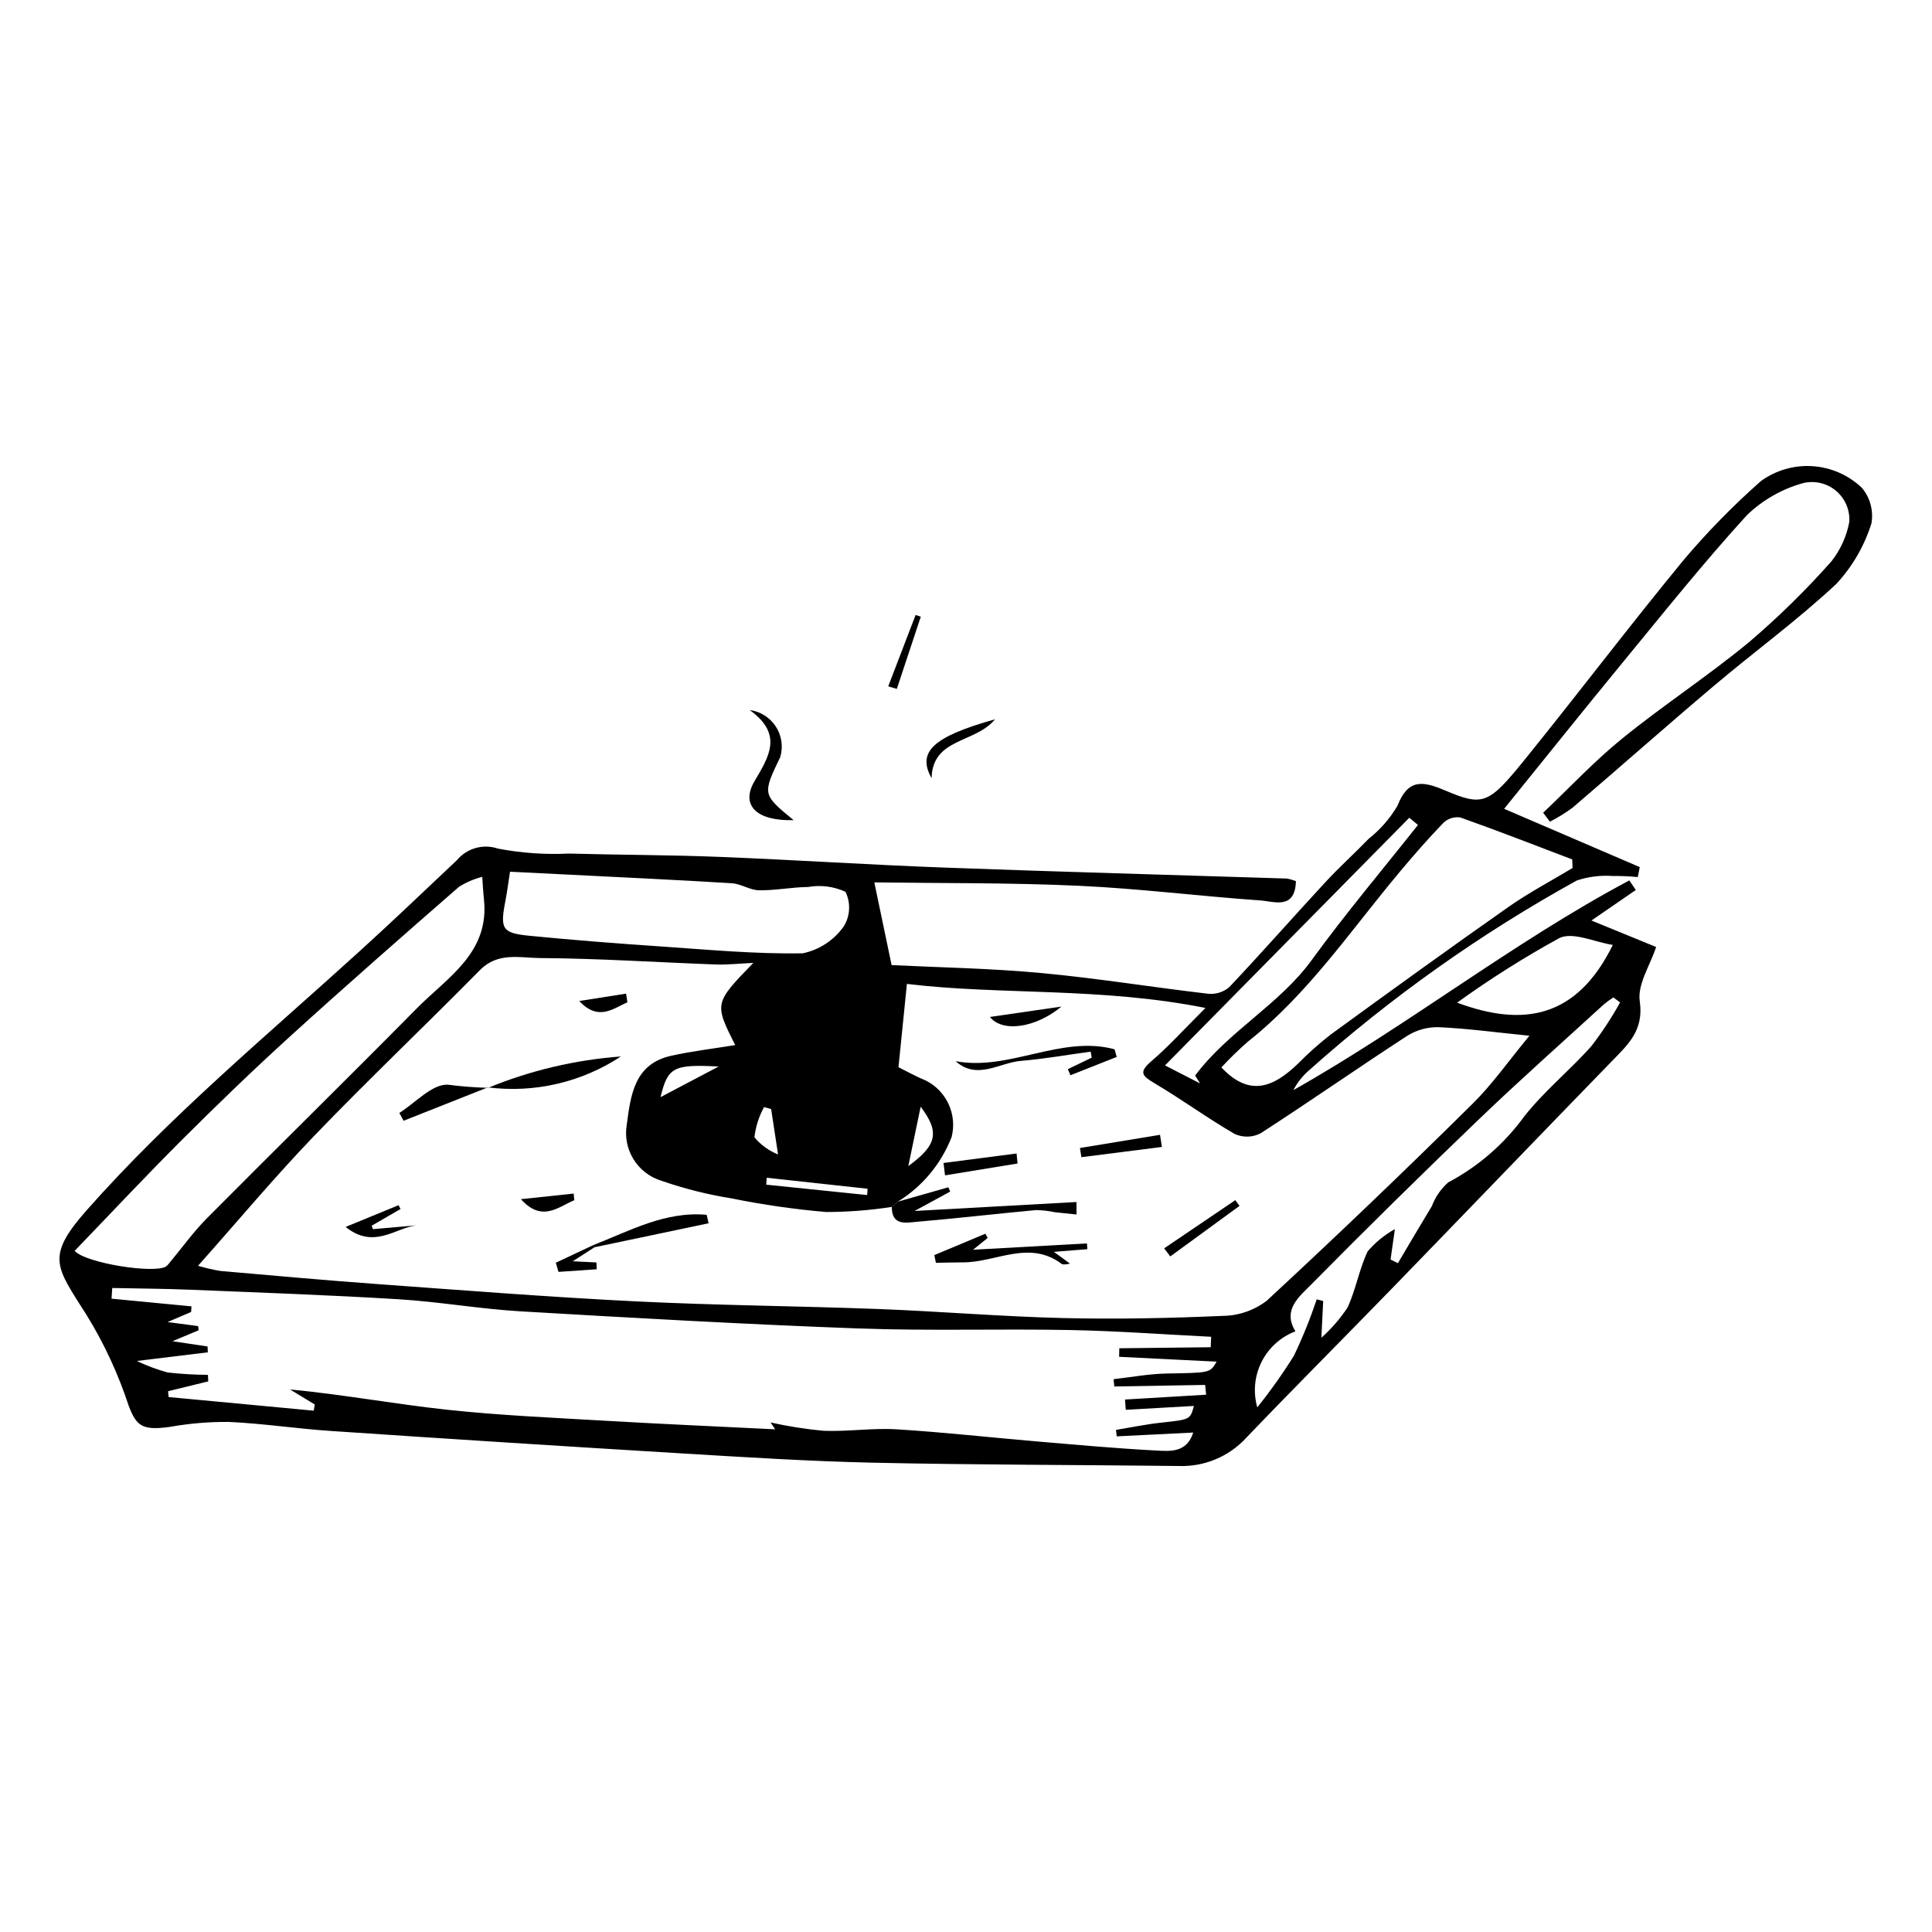 <?xml version="1.0" encoding="UTF-8"?>
<!-- Uploaded to: ICON Repo, www.svgrepo.com, Generator: ICON Repo Mixer Tools -->
<svg fill="#000000" width="800px" height="800px" version="1.1" viewBox="144 144 512 512" xmlns="http://www.w3.org/2000/svg">
 <g>
  <path d="m487.43 377.5c-0.207 7.699-5.789 5.379-9.477 5.121-16.023-1.121-31.996-3.141-48.031-3.879-18.184-0.836-36.418-0.652-54.219-0.902l4.582 21.922c12.266 0.609 25.973 0.836 39.582 2.094 14.836 1.371 29.574 3.789 44.383 5.508 2.012 0.18 4.008-0.461 5.539-1.781 8.617-9.133 16.914-18.566 25.438-27.785 3.68-3.981 7.723-7.621 11.492-11.52 3.062-2.418 5.648-5.387 7.629-8.75 2.769-7.106 6.609-6.594 12.453-4.117 10.234 4.336 11.617 3.812 21.25-8.086 14.195-17.527 27.809-35.527 42.145-52.938v-0.004c6.309-7.453 13.152-14.438 20.473-20.902 3.973-2.875 8.828-4.269 13.719-3.934 4.894 0.332 9.516 2.371 13.059 5.762 2.168 2.613 3.082 6.043 2.504 9.387-1.867 5.957-5.031 11.426-9.266 16.008-10.27 9.609-21.715 17.949-32.477 27.047-12.594 10.645-24.938 21.582-37.469 32.301v-0.004c-1.898 1.395-3.902 2.633-6 3.711l-1.789-2.375c6.965-6.602 13.551-13.668 20.98-19.691 10.945-8.875 22.809-16.617 33.672-25.582l-0.004-0.004c7.75-6.613 15.031-13.762 21.785-21.387 2.367-3.031 3.973-6.578 4.691-10.355 0.223-3.172-1.086-6.258-3.523-8.301-2.438-2.039-5.707-2.789-8.789-2.012-5.551 1.551-10.629 4.453-14.789 8.445-11.547 12.66-22.262 26.082-33.156 39.328-10.324 12.555-20.473 25.258-31.207 38.523l35.941 15.445-0.527 2.648 0.004-0.004c-2.203-0.215-4.414-0.309-6.629-0.285-3.223-0.23-6.461 0.172-9.527 1.188-25.484 14.066-49.309 30.961-71.016 50.355-1.684 1.465-3.078 3.234-4.113 5.211 30.5-17.211 58.133-39.133 89.043-55.586l1.715 2.543-11.758 8.082 17.148 7.019c-1.594 4.852-4.992 9.914-4.34 14.383 1.137 7.789-3.191 11.555-7.582 16.074-19.379 19.945-38.641 40.004-58.004 59.957-12.852 13.242-25.91 26.289-38.668 39.621l-0.004 0.004c-4.598 5.019-11.172 7.766-17.973 7.5-26.934-0.309-53.871-0.285-80.797-0.871-16.953-0.367-33.895-1.445-50.824-2.465-31.023-1.871-62.043-3.852-93.055-5.949-9.023-0.605-18-1.984-27.027-2.394-5.18-0.043-10.352 0.387-15.453 1.293-8.434 1.191-9.391-0.453-12.059-8.465h0.004c-3.031-8.484-7.07-16.57-12.031-24.086-6.492-10.258-8.309-13.297 1.859-24.805 22.18-25.102 47.902-46.43 72.582-68.875 8.629-7.852 17.074-15.91 25.555-23.922 2.648-3.184 6.984-4.406 10.906-3.074 6.203 1.184 12.523 1.625 18.832 1.312 13.246 0.363 26.504 0.352 39.738 0.875 19.906 0.789 39.797 2.102 59.703 2.84 30.23 1.121 60.477 1.934 90.715 2.902l0.004-0.004c0.84 0.148 1.66 0.379 2.457 0.684zm-107.09 86.34c-5.758 0.895-11.578 1.348-17.402 1.355-8.398-0.719-16.75-1.918-25.008-3.598-6.375-1.016-12.645-2.594-18.738-4.715-6.344-1.977-10.234-8.359-9.082-14.902 1.031-7.766 2-16.012 11.703-18.176 5.598-1.246 11.324-1.914 17.016-2.844-5.555-11.086-5.555-11.086 4.801-21.777-3.746 0.168-6.84 0.523-9.922 0.414-15.539-0.566-31.07-1.605-46.609-1.703-5.262-0.035-11.133-1.66-15.895 3.176-14.523 14.738-29.551 28.988-43.895 43.895-10.457 10.867-20.148 22.477-30.832 34.488v-0.004c1.938 0.574 3.906 1.027 5.898 1.363 13.922 1.219 27.844 2.484 41.781 3.492 22.781 1.652 45.559 3.441 68.371 4.574 21.422 1.066 42.891 1.215 64.328 2.027 16.262 0.617 32.5 1.996 48.762 2.391 14.117 0.34 28.27 0.047 42.379-0.574 4.227-0.035 8.328-1.441 11.691-4.004 18.453-17.078 36.617-34.465 54.5-52.156 5.309-5.223 9.629-11.445 15.125-18.078-8.836-0.887-16.379-1.918-23.953-2.262-2.941-0.09-5.848 0.688-8.352 2.234-13.066 8.488-25.844 17.426-38.934 25.883-2.133 1.102-4.648 1.168-6.84 0.188-7.234-4.18-14.012-9.152-21.203-13.414-3.234-1.918-4.426-2.871-0.922-5.867 4.625-3.953 8.719-8.52 14.352-14.129-27.824-5.551-54.414-3.375-79.121-6.371-0.797 7.852-1.5 14.797-2.234 22.074 2.195 1.086 4.648 2.477 7.234 3.535l0.004-0.004c5.508 2.766 8.355 8.984 6.848 14.961-2.758 7.117-7.766 13.137-14.262 17.141zm84.512 37.191 0.117-2.769c-12.461-0.621-24.914-1.551-37.379-1.789-18.773-0.359-37.574 0.266-56.332-0.426-29.793-1.098-59.566-2.785-89.332-4.531-10.789-0.633-21.504-2.539-32.289-3.199-18.391-1.125-36.816-1.77-55.23-2.527-6.883-0.281-13.773-0.312-20.66-0.457l-0.188 2.828c7.062 0.68 14.125 1.355 21.188 2.035l-0.102 1.492-6.238 2.668 8.102 1.074 0.129 1.109-6.934 2.894 9.297 1.395 0.074 1.551-18.805 2.293v0.004c2.633 1.262 5.375 2.281 8.191 3.051 3.535 0.391 7.09 0.598 10.648 0.625l0.078 1.727-10.645 2.613 0.145 1.539 38.453 3.613 0.289-1.633-6.574-3.996c14.109 1.344 27.707 3.871 41.418 5.356 14.137 1.527 28.375 2.137 42.582 2.965 14.883 0.867 29.781 1.512 44.582 2.246l-1.223-1.812c4.613 1.023 9.281 1.758 13.984 2.199 6.449 0.266 12.957-0.777 19.391-0.387 12.531 0.766 25.023 2.18 37.535 3.242 10.391 0.883 20.781 1.824 31.195 2.375 3.699 0.195 8.184 0.684 9.902-4.762l-20.277 1.012-0.199-1.715c3.934-0.645 7.848-1.465 11.801-1.898 7.832-0.855 7.844-0.766 8.855-4.445l-18.055 1.02-0.211-2.723c7.168-0.426 14.34-0.852 21.508-1.277l-0.273-2.59-24.066 0.406-0.191-1.93c4.664-0.523 9.32-1.41 13.992-1.5 11.531-0.223 11.535-0.078 13.312-3.148l-25.84-1.285 0.051-2.262zm-301.07-25.543c2.949 3.309 21.246 6.113 24.219 4.137l-0.004 0.004c0.344-0.27 0.648-0.582 0.902-0.938 3.301-3.961 6.32-8.199 9.938-11.844 18.457-18.594 37.176-36.926 55.574-55.578 8.113-8.223 19.371-14.711 17.836-28.965-0.211-1.973-0.305-3.957-0.453-5.938v0.004c-2.176 0.562-4.25 1.453-6.156 2.644-15.02 13.098-30.008 26.23-44.754 39.633-9.723 8.836-19.188 17.969-28.488 27.246-9.609 9.582-18.883 19.5-28.613 29.594zm396.97-101.46-0.102-2.281c-9.859-3.742-19.688-7.582-29.625-11.102v-0.004c-1.637-0.25-3.297 0.27-4.496 1.406-4.07 4.211-7.926 8.637-11.688 13.133-12.883 15.398-24.172 32.203-40.133 44.867v-0.004c-2.465 2.152-4.812 4.434-7.031 6.836 7.637 8.113 14.02 5.012 20.238-0.934 2.742-2.793 5.668-5.398 8.758-7.801 15.609-11.363 31.258-22.684 47.062-33.777 5.422-3.805 11.332-6.914 17.016-10.34zm-281.59 0.984c-0.48 3.062-0.773 5.394-1.219 7.699-1.453 7.473-0.918 8.559 6.359 9.277 11.43 1.129 22.883 2.019 34.344 2.797 12.703 0.863 25.43 2.078 38.125 1.852v-0.004c4.387-0.926 8.258-3.477 10.84-7.141 1.711-2.773 1.879-6.234 0.445-9.16-3.098-1.422-6.555-1.863-9.91-1.273-4.328 0.051-8.652 0.938-12.973 0.875-2.43-0.035-4.809-1.719-7.262-1.867-14.383-0.887-28.781-1.543-43.176-2.277-5.102-0.262-10.207-0.512-15.574-0.777zm294.18 34.641-1.781-1.328v0.004c-0.867 0.555-1.699 1.16-2.496 1.812-11.031 10.094-22.223 20.02-33.012 30.363-15.055 14.434-29.914 29.07-44.574 43.914-3.07 3.125-7.727 6.68-4.176 12.395-3.902 1.484-7.106 4.375-8.977 8.109-1.871 3.731-2.277 8.027-1.133 12.043 3.512-4.375 6.762-8.953 9.723-13.715 2.312-4.844 4.324-9.824 6.027-14.914l1.715 0.445-0.484 9.734c2.648-2.363 4.981-5.055 6.945-8.012 2.195-4.758 3.074-10.133 5.312-14.863h-0.004c2.035-2.387 4.484-4.391 7.231-5.914l-1.148 8.074 1.949 0.941c2.996-5.039 5.957-10.098 9-15.109h-0.004c0.914-2.414 2.398-4.57 4.328-6.281 7.977-4.223 14.879-10.215 20.176-17.52 5.293-6.711 12.105-12.203 17.797-18.629 2.816-3.652 5.352-7.516 7.586-11.551zm-53.57-47.035-2.297-1.906-64.738 65.633c3.141 1.613 6.219 3.195 9.293 4.777l-1.309-2.086c8.684-11.66 22.301-18.781 30.898-30.613 8.918-12.273 18.73-23.898 28.152-35.805zm51.637 31.797c-4.789-0.738-10.598-3.555-14.18-1.809h-0.004c-9.363 5.144-18.406 10.855-27.07 17.109 17.617 6.566 31.762 4.051 41.254-15.301zm-186.7 58.613c7.652-5.574 8.359-9 3.273-15.742zm-65.668-18.27 15.41-8.117c-12.012-0.625-13.473 0.16-15.41 8.117zm54.77 25.941 0.102-1.668-26.719-2.914-0.145 1.832c8.922 0.922 17.844 1.836 26.762 2.754zm-23.621-10.758-1.832-12.031-1.867-0.52h-0.004c-1.367 2.473-2.238 5.195-2.555 8.008 1.676 2.008 3.828 3.57 6.258 4.543z"/>
  <path d="m354.32 361.35c-9.895 0.27-14.133-3.988-10.332-10.391 3.938-6.633 7.512-12.418-1.309-18.789 2.832 0.375 5.356 1.969 6.914 4.359 1.555 2.394 1.988 5.348 1.188 8.086-4.758 9.91-4.758 9.91 3.539 16.734z"/>
  <path d="m390.88 350.23c-3.941-7.019 0.461-11.023 16.812-15.609-5.293 6.434-16.551 4.859-16.812 15.609z"/>
  <path d="m379.39 325.89 7.254-18.918 1.371 0.465-6.348 19.129z"/>
  <path d="m381.93 462.45c4.461-1.27 8.926-2.535 13.387-3.805l0.492 1.133-9.438 5.141 42.898-2.371 0.027 3.309c-1.914-0.199-3.832-0.387-5.746-0.602-1.645-0.359-3.324-0.547-5.004-0.57-10.504 0.973-20.988 2.199-31.496 3.094-2.871 0.246-6.731 1.18-6.711-3.941z"/>
  <path d="m273.36 432.28c11.215-4.606 23.09-7.406 35.184-8.305-10.406 6.852-22.914 9.758-35.27 8.191z"/>
  <path d="m391.6 476.62 13.539-5.676 0.602 1.129-3.875 3.121 30.188-1.676 0.102 1.527-8.855 0.711 4.238 3.09v-0.008c-0.664 0.234-1.371 0.305-2.066 0.199-8.641-6.609-17.492-0.484-26.227-0.496-2.402-0.004-4.809 0.078-7.211 0.121z"/>
  <path d="m439.94 424.1-12.258 4.848-0.703-1.605 6.336-3.051-0.281-1.594c-6.168 0.84-12.312 1.93-18.508 2.449-5.727 0.48-11.582 5.176-17.273 0.082 14.258 2.66 27.84-6.969 42.113-3.164z"/>
  <path d="m301.12 474.01c9.77-3.82 19.188-9.074 30.156-8.07l0.512 2.238c-10.078 2.117-20.156 4.238-30.234 6.356z"/>
  <path d="m273.28 432.17-22.32 8.84-1.125-2.07c4.297-2.734 8.711-7.699 12.855-7.484v-0.004c3.539 0.465 7.106 0.742 10.676 0.832z"/>
  <path d="m451.92 447.95c-7.113 0.906-14.227 1.809-21.34 2.715l-0.383-2.43 21.219-3.5z"/>
  <path d="m413.66 452.34-19.215 3.141-0.406-3.277c6.453-0.84 12.91-1.68 19.363-2.519z"/>
  <path d="m425.3 410.75c-7.055 5.812-15.75 6.836-18.953 2.754z"/>
  <path d="m235.59 469.15 14.031-5.762 0.531 1.004-7.648 4.434 0.324 0.914c3.836-0.336 7.668-0.672 11.504-1.008-5.664 0.734-11.254 6.41-18.742 0.418z"/>
  <path d="m472.49 463.57-18.355 13.398-1.617-2.148 18.848-12.766z"/>
  <path d="m297.49 409.28c4.141-0.652 8.285-1.305 12.426-1.957l0.348 2.289c-3.973 1.797-7.738 5.008-12.773-0.332z"/>
  <path d="m282.04 461.79 13.988-1.477 0.164 1.75c-4.402 1.887-8.602 5.875-14.152-0.273z"/>
  <path d="m301.55 474.54-5.762 3.711 6.273 0.312 0.082 1.805-10.141 0.695-0.703-2.426c3.269-1.539 6.543-3.078 9.812-4.621z"/>
 </g>
</svg>